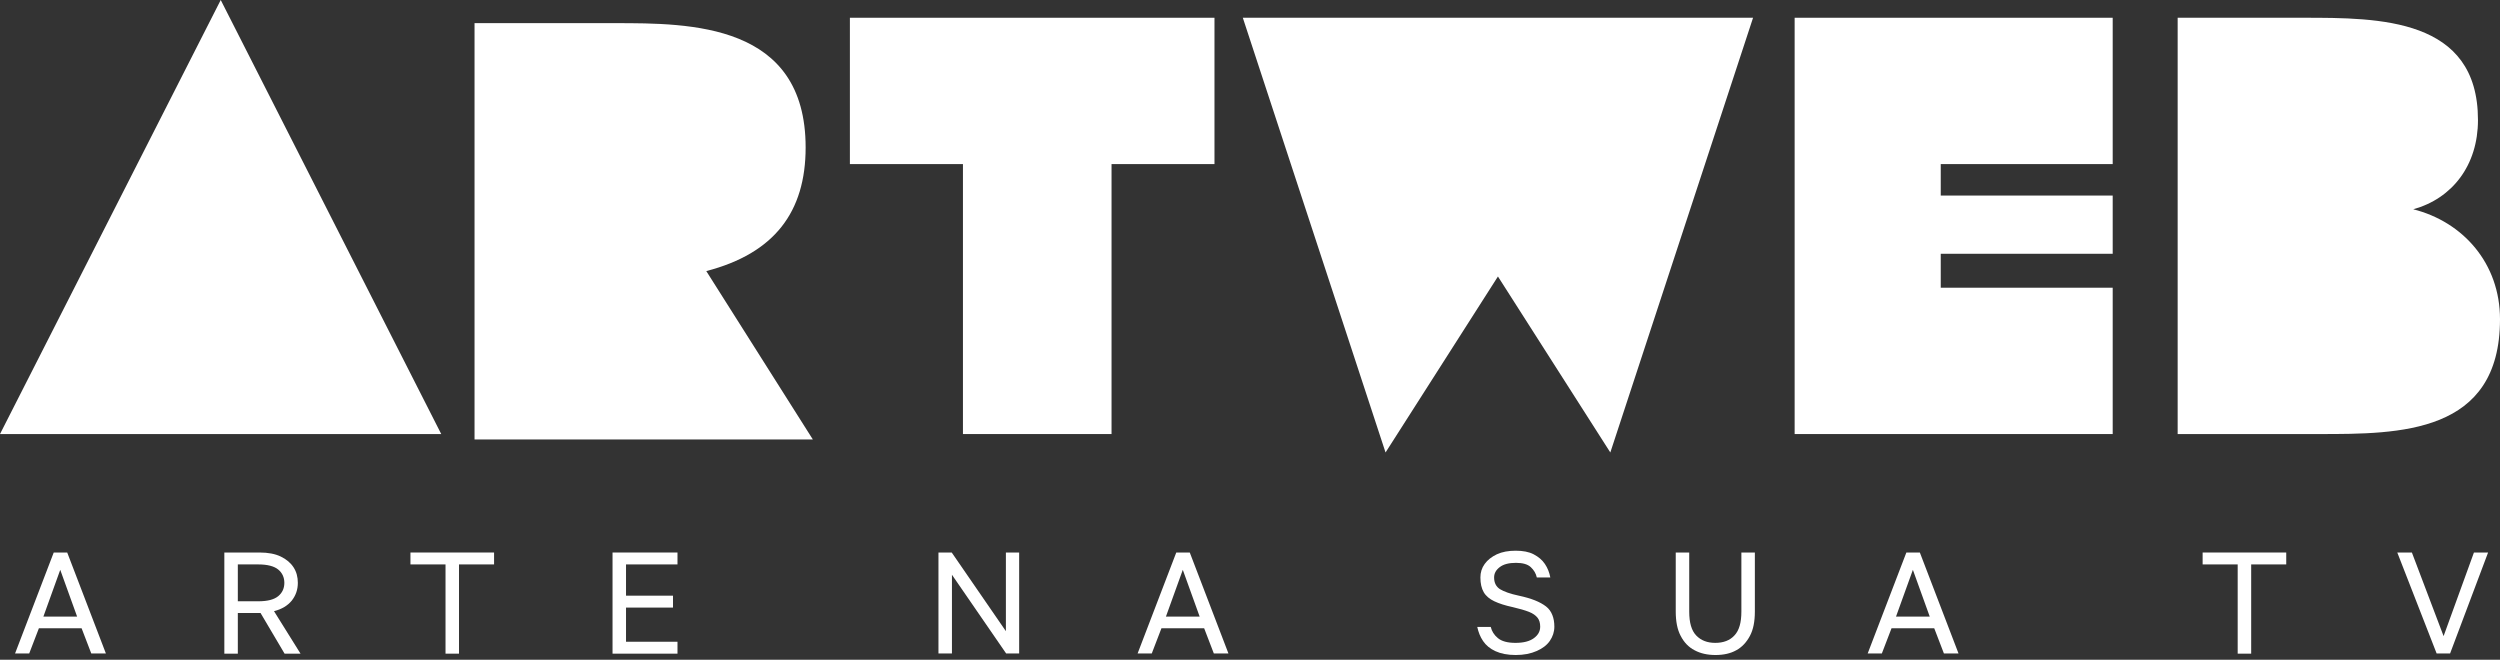 <svg width="216" height="57" viewBox="0 0 216 57" fill="none" xmlns="http://www.w3.org/2000/svg">
<rect x="0" y="0" width="216" height="57" fill="#333333" stroke="none"/>
<path d="M19.071 0L38.123 37.502H0L19.071 0Z" fill="white"/>
<path d="M41 2H53.119C59.644 2 69.607 2 69.607 12.74C69.607 18.294 66.927 21.887 61.023 23.421L70.229 37.968H41V2Z" fill="white"/>
<path d="M73.431 1.534H104.931V14.177H96.037V37.502H83.199V14.177H73.431V1.534Z" fill="white"/>
<path d="M107.379 1.534H151.465L139.132 39.094L129.422 23.888L119.711 39.094L107.379 1.534Z" fill="white"/>
<path d="M155.057 1.534H182.537V14.177H167.68V16.896H182.537V21.926H167.68V24.859H182.537V37.502H155.057V1.534Z" fill="white"/>
<path d="M188.15 1.534H198.987C205.571 1.534 214.097 1.534 214.097 10.371C214.097 14.274 211.883 17.149 208.504 18.081C212.815 19.169 216 22.761 216 27.578C216 37.502 207.319 37.502 200.386 37.502H188.15V1.534Z" fill="white"/>
<path d="M1.302 56.457L4.642 47.737H5.807L9.148 56.457H7.885L7.05 54.282H3.36L2.525 56.457H1.302ZM3.749 53.272H6.662L5.205 49.232L3.749 53.272Z" fill="white"/>
<path d="M19.383 56.457V47.737H22.432C23.17 47.737 23.772 47.853 24.258 48.086C24.743 48.319 25.112 48.63 25.364 49.019C25.617 49.407 25.733 49.854 25.733 50.359C25.733 50.941 25.559 51.446 25.209 51.893C24.86 52.32 24.355 52.631 23.675 52.806L25.966 56.476H24.588L22.51 52.961H20.548V56.476H19.383V56.457ZM20.548 51.951H22.315C23.131 51.951 23.694 51.796 24.044 51.504C24.393 51.213 24.568 50.825 24.568 50.359C24.568 49.892 24.393 49.504 24.044 49.213C23.694 48.921 23.112 48.766 22.315 48.766H20.548V51.951Z" fill="white"/>
<path d="M38.493 56.457V48.766H35.463V47.737H42.688V48.766H39.658V56.476H38.493V56.457Z" fill="white"/>
<path d="M52.923 56.457V47.737H58.535V48.766H54.088V51.466H58.147V52.495H54.088V55.447H58.535V56.476H52.923V56.457Z" fill="white"/>
<path d="M81.083 56.457V47.737H82.229L86.909 54.534V47.737H88.055V56.457H86.929L82.248 49.659V56.457H81.083Z" fill="white"/>
<path d="M98.29 56.457L101.63 47.737H102.796L106.136 56.457H104.874L104.039 54.282H100.349L99.514 56.457H98.29ZM100.737 53.272H103.65L102.194 49.232L100.737 53.272Z" fill="white"/>
<path d="M130.956 56.593C130.257 56.593 129.674 56.476 129.208 56.263C128.742 56.049 128.392 55.758 128.14 55.389C127.887 55.02 127.732 54.612 127.635 54.165H128.8C128.897 54.553 129.091 54.864 129.421 55.136C129.752 55.408 130.257 55.544 130.936 55.544C131.635 55.544 132.16 55.408 132.529 55.136C132.898 54.864 133.073 54.534 133.073 54.146C133.073 53.816 132.995 53.563 132.84 53.369C132.684 53.175 132.451 53 132.102 52.864C131.752 52.728 131.286 52.592 130.703 52.456C130.062 52.32 129.519 52.145 129.111 51.951C128.703 51.757 128.392 51.504 128.198 51.174C128.004 50.844 127.907 50.417 127.907 49.892C127.907 49.465 128.023 49.077 128.276 48.727C128.528 48.378 128.878 48.106 129.324 47.892C129.79 47.678 130.334 47.581 130.956 47.581C131.577 47.581 132.102 47.678 132.509 47.892C132.917 48.106 133.247 48.378 133.48 48.727C133.714 49.077 133.869 49.465 133.947 49.892H132.781C132.704 49.543 132.529 49.252 132.257 48.999C131.985 48.747 131.558 48.63 130.975 48.63C130.373 48.63 129.907 48.747 129.577 48.999C129.247 49.252 129.091 49.543 129.091 49.892C129.091 50.359 129.266 50.689 129.596 50.902C129.946 51.116 130.49 51.31 131.228 51.466C131.771 51.582 132.238 51.718 132.626 51.873C133.014 52.029 133.325 52.204 133.578 52.398C133.83 52.592 134.005 52.844 134.121 53.136C134.238 53.427 134.296 53.757 134.296 54.146C134.296 54.592 134.16 55 133.908 55.369C133.655 55.738 133.267 56.029 132.781 56.243C132.257 56.476 131.655 56.593 130.956 56.593Z" fill="white"/>
<path d="M148.222 56.593C147.523 56.593 146.92 56.457 146.416 56.185C145.891 55.913 145.503 55.505 145.211 54.942C144.92 54.398 144.784 53.68 144.784 52.844V47.737H145.949V52.844C145.949 53.796 146.144 54.476 146.551 54.903C146.959 55.33 147.503 55.544 148.202 55.544C148.901 55.544 149.465 55.33 149.853 54.903C150.261 54.476 150.455 53.796 150.455 52.844V47.737H151.62V52.844C151.62 53.699 151.484 54.398 151.193 54.942C150.902 55.486 150.513 55.913 150.008 56.185C149.523 56.457 148.921 56.593 148.222 56.593Z" fill="white"/>
<path d="M161.369 56.457L164.71 47.737H165.875L169.215 56.457H167.953L167.118 54.282H163.428L162.593 56.457H161.369ZM163.816 53.272H166.729L165.273 49.232L163.816 53.272Z" fill="white"/>
<path d="M193.336 56.457V48.766H190.307V47.737H197.531V48.766H194.502V56.476H193.336V56.457Z" fill="white"/>
<path d="M210.524 56.457L207.125 47.737H208.387L211.126 54.961L213.748 47.737H214.971L211.689 56.457H210.524Z" fill="white"/>
</svg>
